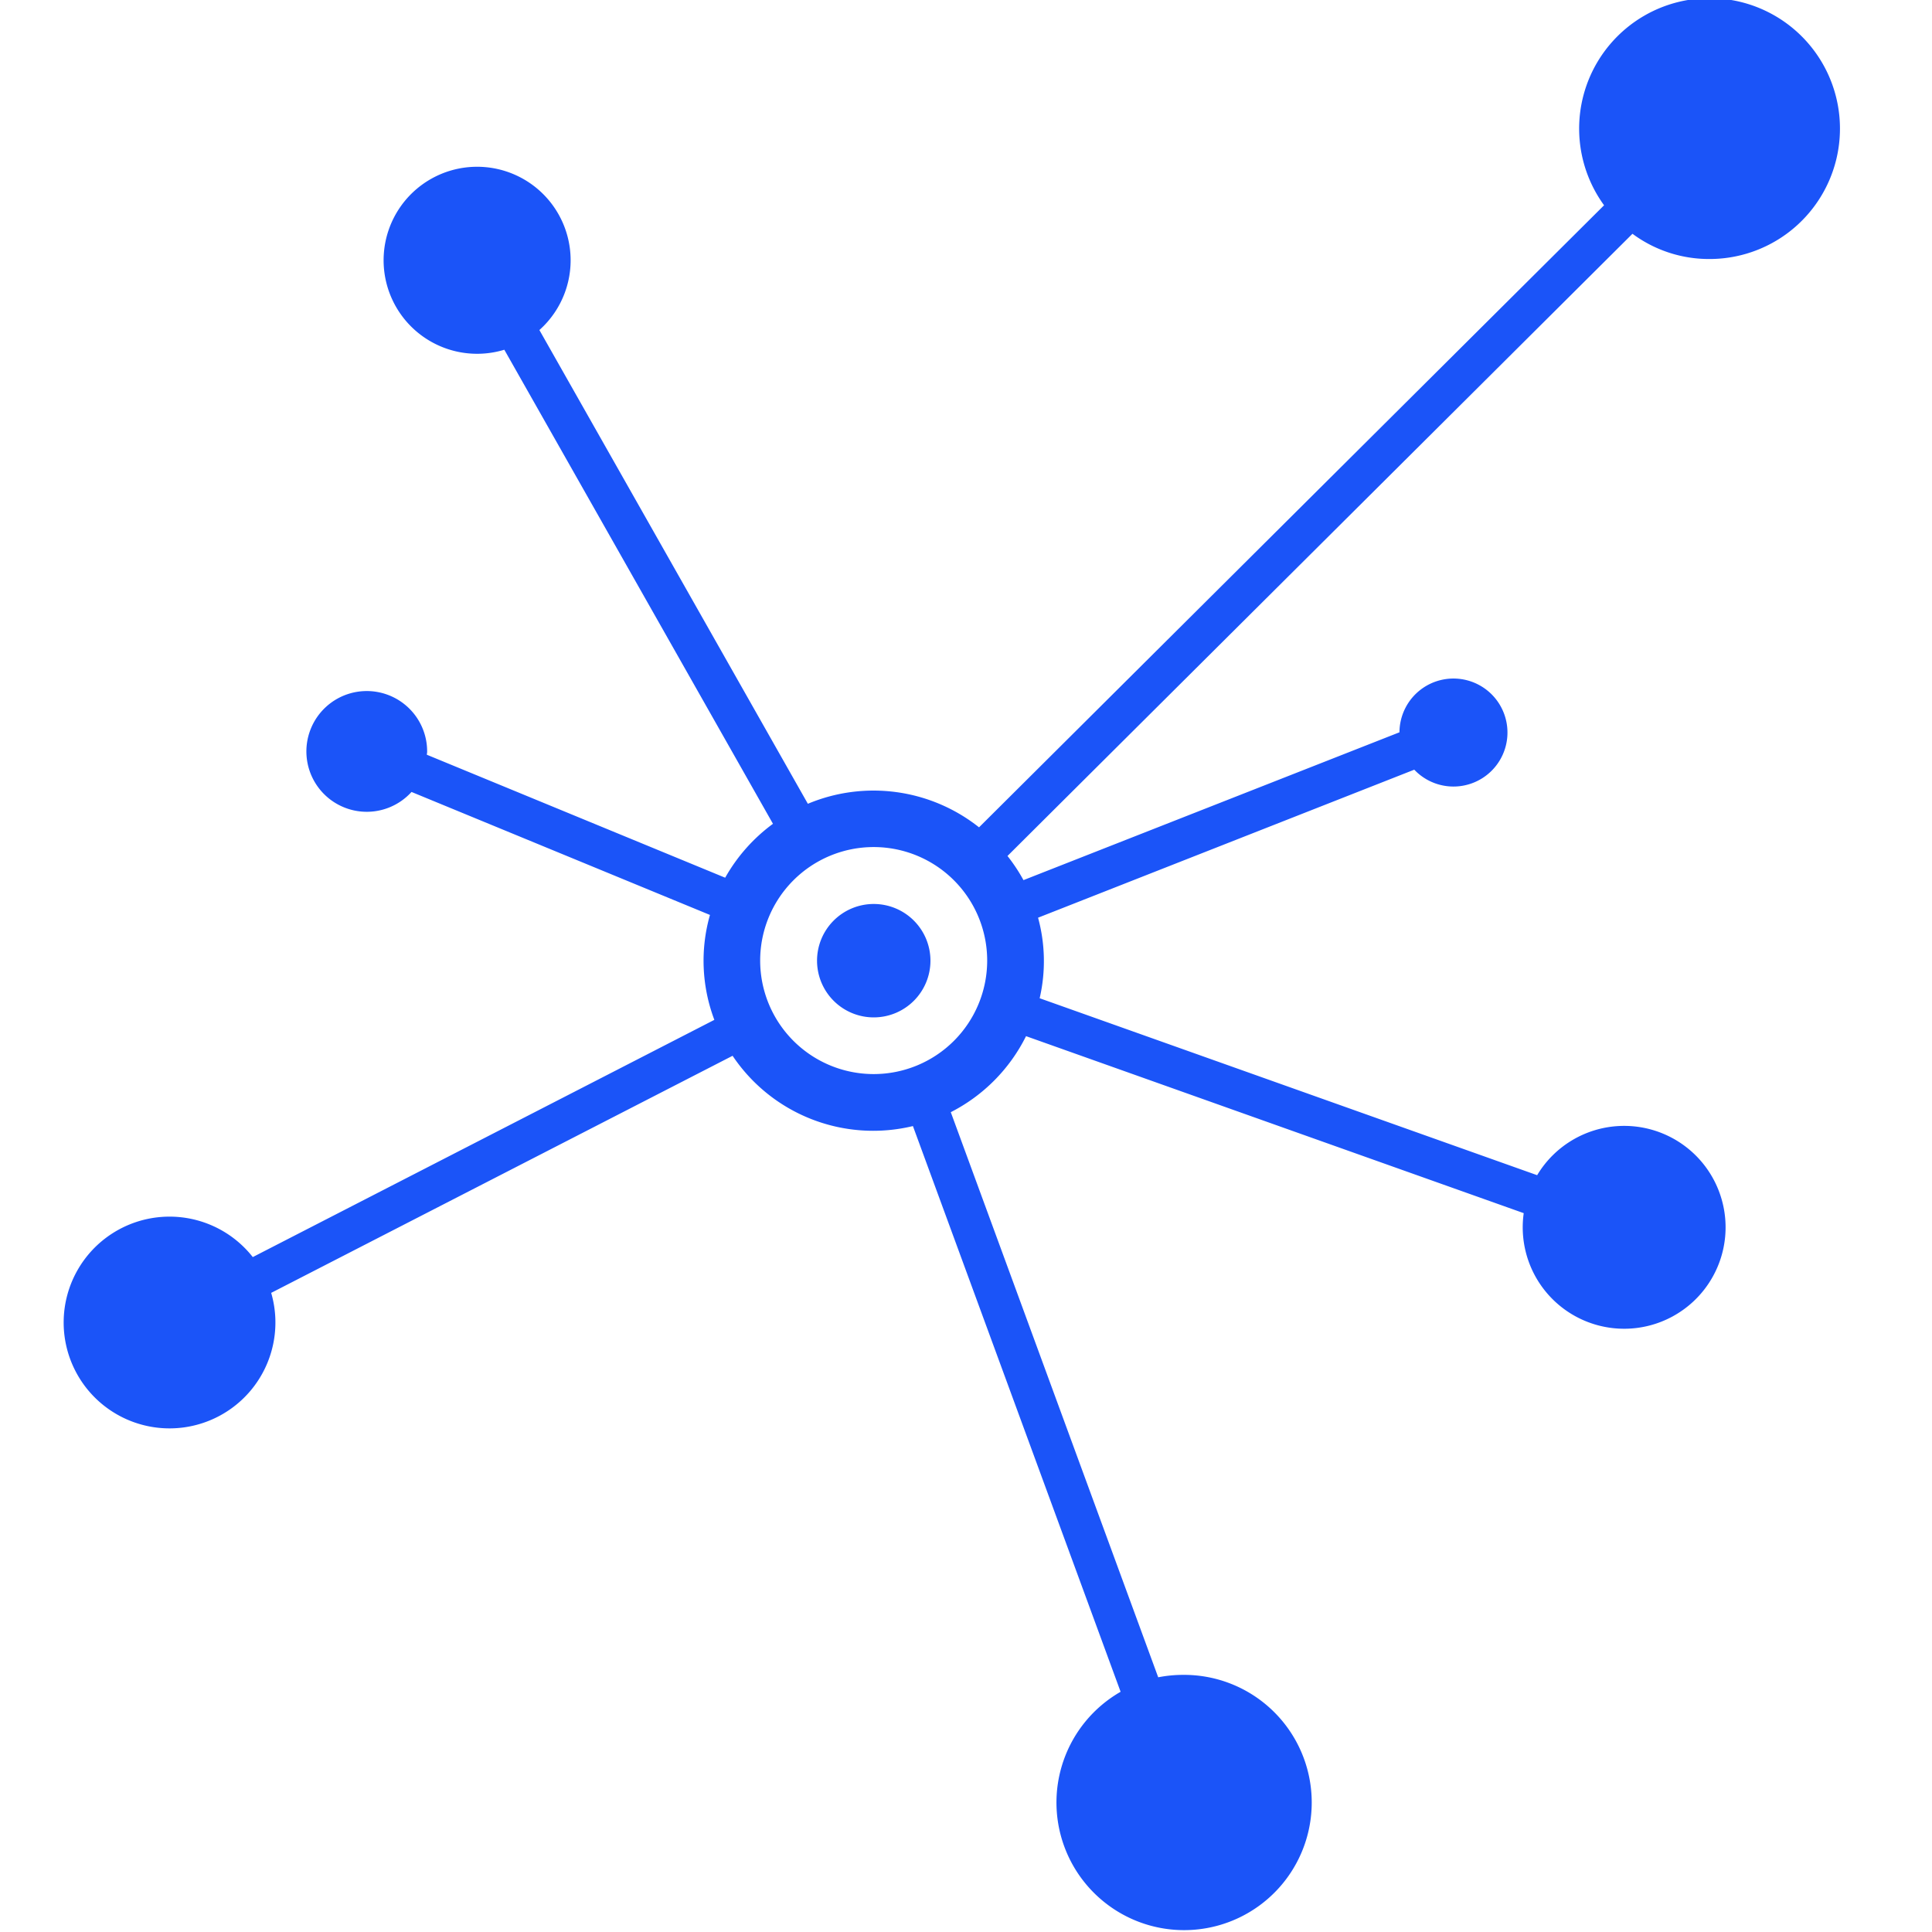 <?xml version="1.0" encoding="UTF-8"?> <svg xmlns="http://www.w3.org/2000/svg" width="80" height="80" viewBox="0 0 80 80"><g id="Group_10" data-name="Group 10" transform="translate(-286 -787)"><rect id="Rectangle_1" data-name="Rectangle 1" width="80" height="80" transform="translate(286 787)" fill="#fff"></rect><path id="Path_1" data-name="Path 1" d="M76.626,15.725A5.4,5.4,0,1,0,72.293,13.5L46.412,39.258a7.033,7.033,0,0,0-7.088-.975L28.207,18.666a3.872,3.872,0,1,0-1.452.816l11.124,19.63A7.069,7.069,0,0,0,35.9,41.344L23.547,36.252c0-.039.012-.076.012-.116a2.5,2.5,0,1,0-.647,1.657L35.27,42.886a6.922,6.922,0,0,0,.182,4.344L16.339,57.053a4.384,4.384,0,1,0,.762,1.482l19.106-9.817a7.01,7.01,0,0,0,7.467,2.91l8.6,23.425a5.285,5.285,0,1,0,2.585-.7,5.364,5.364,0,0,0-1.028.1l-8.589-23.4a7.071,7.071,0,0,0,3.116-3.148l20.608,7.329a4.2,4.2,0,1,0,.556-1.572l-20.6-7.327A6.822,6.822,0,0,0,48.856,43l15.578-6.129a2.236,2.236,0,1,0-.613-1.548L48.252,41.444a7.174,7.174,0,0,0-.662-1L73.469,14.68A5.317,5.317,0,0,0,76.626,15.725ZM42.049,49.475a4.7,4.7,0,1,1,4.7-4.7A4.7,4.7,0,0,1,42.049,49.475Zm0-7.043A2.348,2.348,0,1,0,44.4,44.781,2.348,2.348,0,0,0,42.049,42.432Z" transform="translate(280.128 782)" fill="#1b54f8"></path></g></svg> 